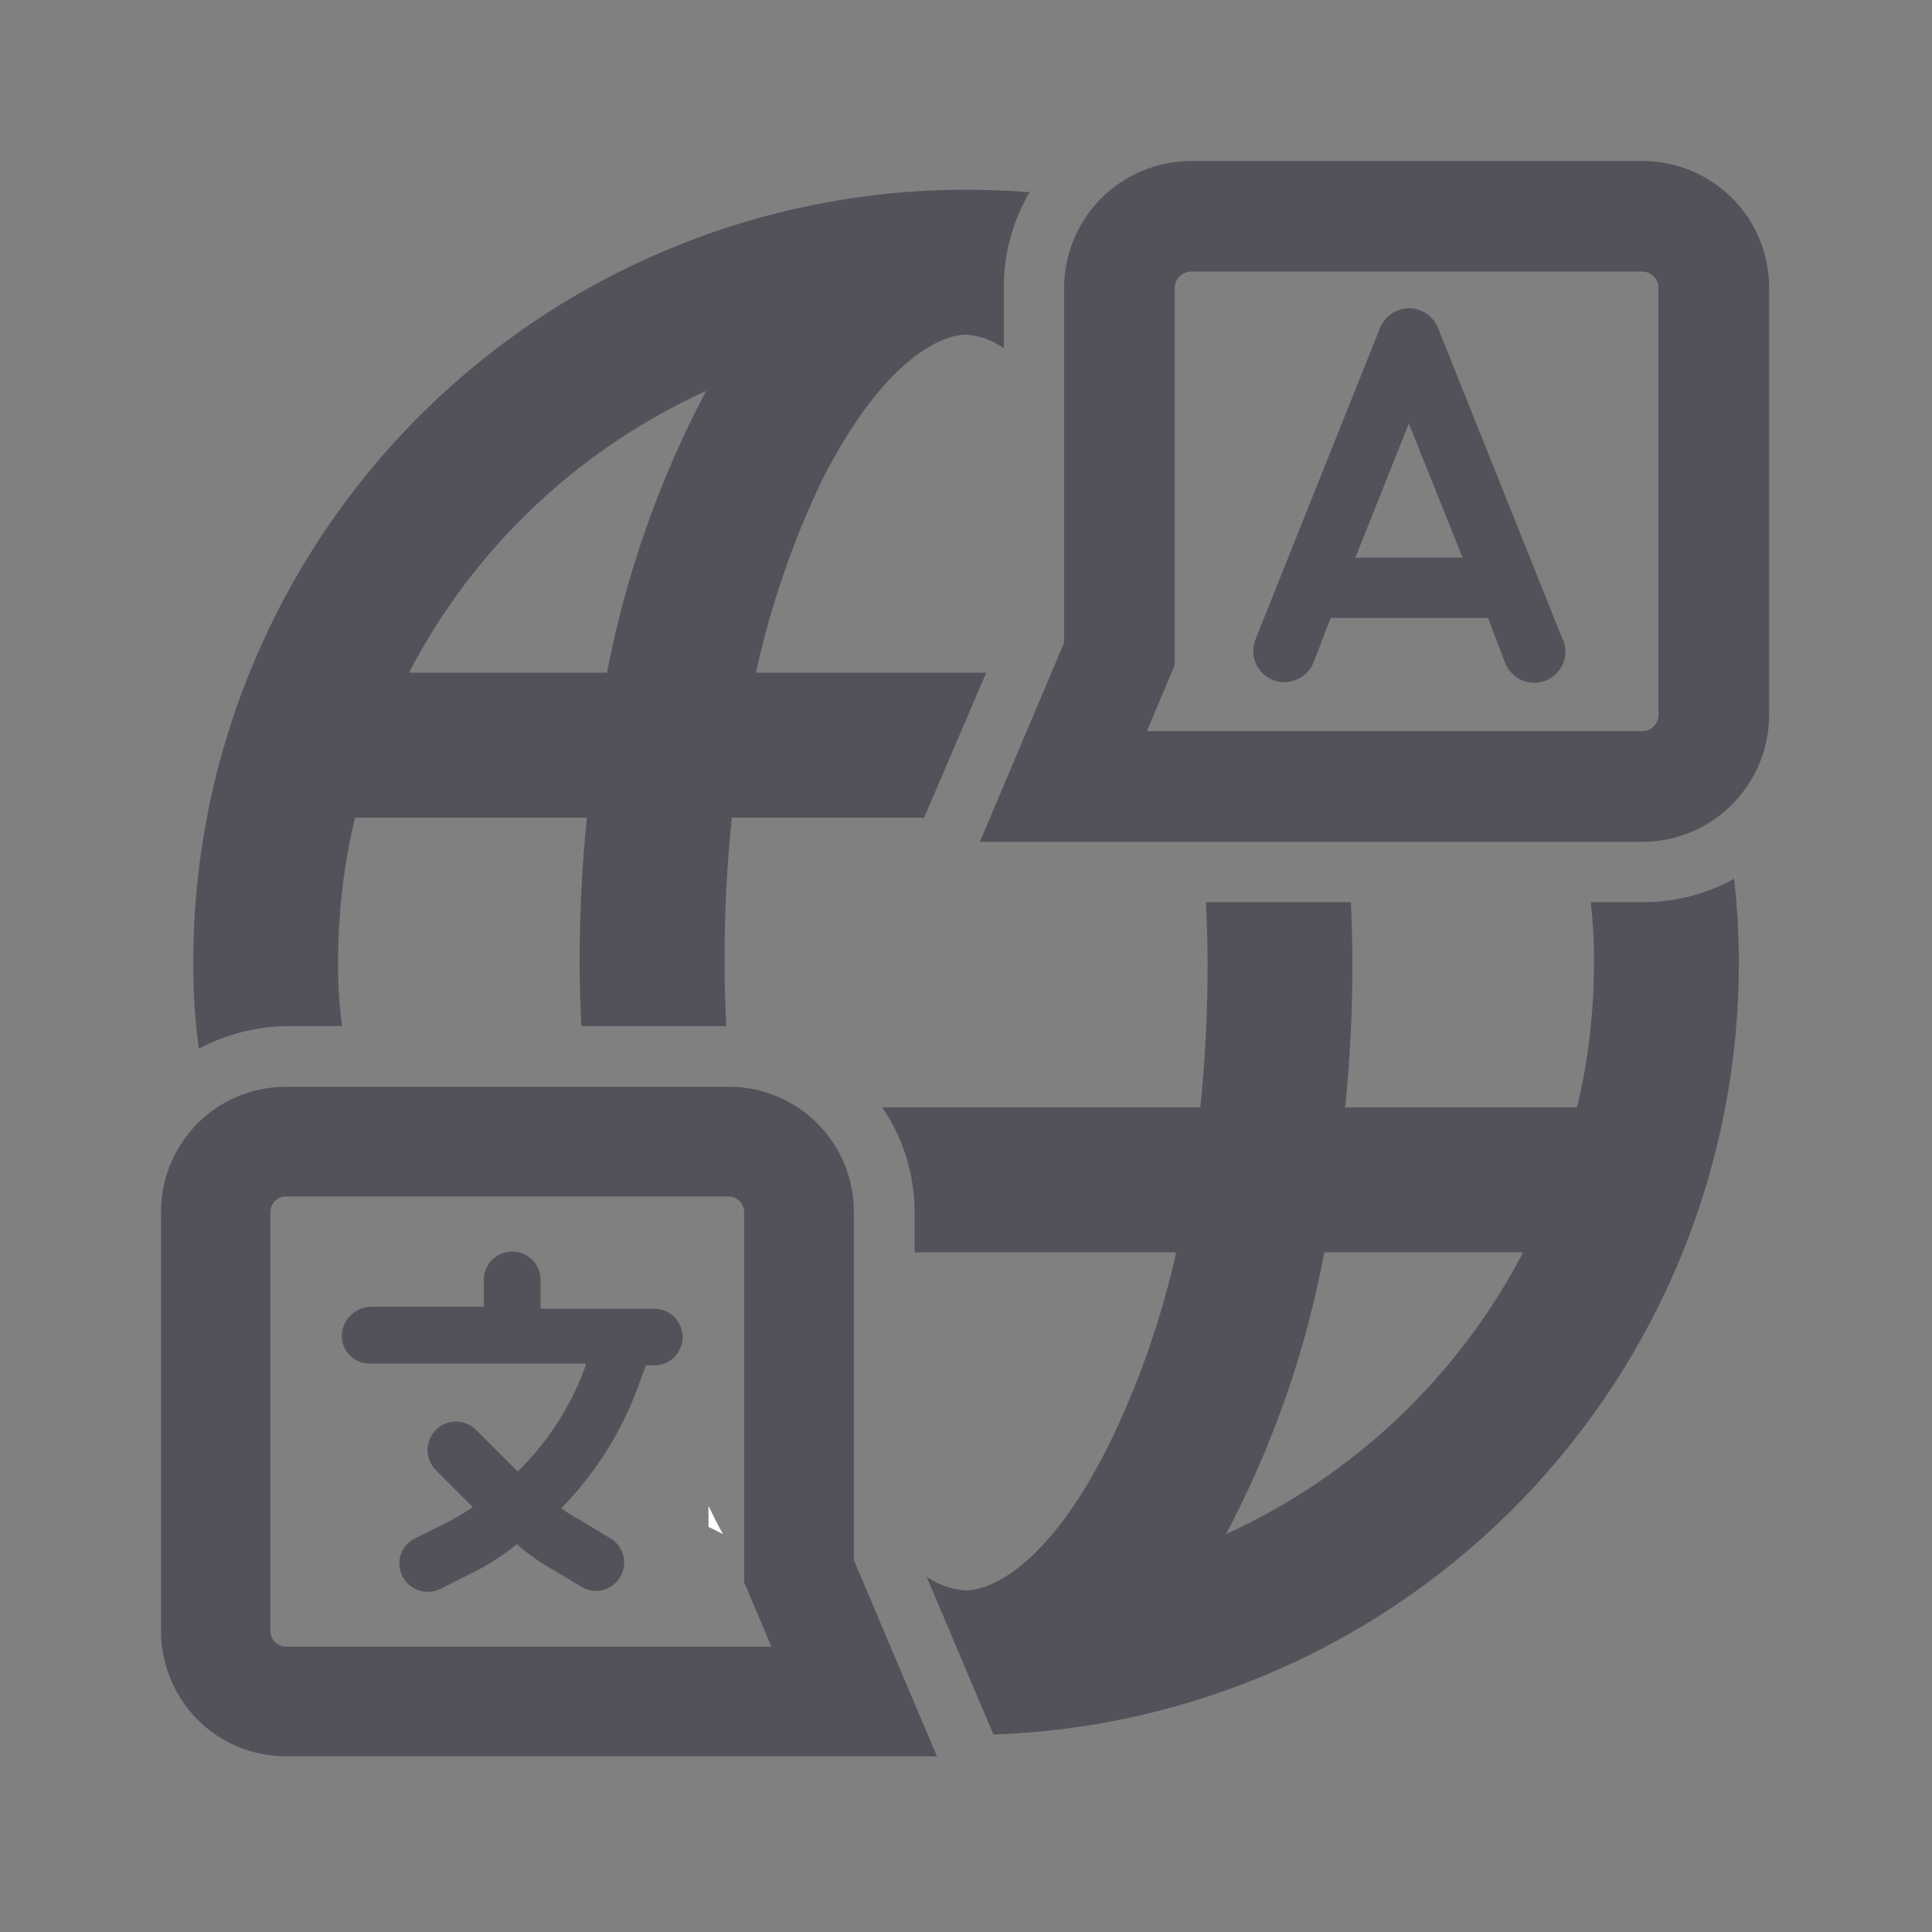 <svg width="24" height="24" viewBox="0 0 24 24" fill="none" xmlns="http://www.w3.org/2000/svg">
<rect x="0" y="0" width="24" height="24" fill="#808080" stroke="none"/>
<g clip-path="url(#clip0_3385_19823)">
<path d="M12.001 2.357C10.74 2.357 9.491 2.604 8.326 3.087C7.161 3.569 6.102 4.276 5.211 5.167C4.319 6.059 3.612 7.118 3.13 8.283C2.647 9.448 2.4 10.697 2.401 11.957C2.399 12.315 2.422 12.673 2.47 13.027C2.803 12.85 3.173 12.754 3.55 12.747H4.25C4.214 12.486 4.197 12.222 4.2 11.957C4.199 11.351 4.269 10.747 4.41 10.157H7.29C7.23 10.755 7.2 11.356 7.2 11.957C7.2 12.227 7.21 12.487 7.221 12.747H9.021C9.011 12.487 9.001 12.227 9.001 11.957C8.999 11.356 9.029 10.755 9.091 10.157H11.48L12.251 8.357H9.39C9.571 7.532 9.846 6.73 10.21 5.967C10.991 4.427 11.72 4.157 12.001 4.157C12.17 4.168 12.333 4.227 12.47 4.327V3.577C12.467 3.159 12.578 2.748 12.79 2.387C12.53 2.367 12.261 2.357 12.001 2.357ZM7.54 8.357H5.08C5.884 6.811 7.183 5.578 8.771 4.857C8.19 5.957 7.775 7.136 7.54 8.357ZM21.541 10.917C21.195 11.109 20.806 11.209 20.41 11.207H19.761C19.789 11.456 19.803 11.707 19.8 11.957C19.802 12.564 19.732 13.168 19.59 13.757H16.71C16.771 13.159 16.801 12.559 16.8 11.957C16.8 11.697 16.791 11.447 16.78 11.207H14.98C14.991 11.447 15.001 11.697 15.001 11.957C15.002 12.559 14.972 13.159 14.911 13.757H10.96C11.222 14.14 11.362 14.594 11.361 15.057V15.557H14.611C14.428 16.38 14.149 17.179 13.78 17.937C13.011 19.487 12.28 19.757 12.001 19.757C11.825 19.746 11.655 19.687 11.511 19.587L12.341 21.547C14.827 21.463 17.183 20.415 18.91 18.626C20.638 16.836 21.603 14.445 21.601 11.957C21.601 11.61 21.581 11.263 21.541 10.917ZM15.23 19.057C15.812 17.959 16.223 16.779 16.451 15.557H18.921C18.114 17.102 16.816 18.334 15.23 19.057Z" fill="#52525B"/>
<path d="M19.413 7.947L17.864 4.075C17.835 4.003 17.786 3.941 17.722 3.897C17.657 3.853 17.581 3.83 17.504 3.83C17.426 3.83 17.35 3.854 17.286 3.897C17.221 3.941 17.171 4.003 17.143 4.075L15.595 7.947C15.558 8.042 15.56 8.148 15.6 8.241C15.641 8.335 15.716 8.409 15.811 8.447C15.859 8.466 15.91 8.475 15.961 8.474C16.013 8.473 16.064 8.462 16.111 8.441C16.205 8.401 16.279 8.324 16.318 8.229L16.529 7.677H18.485L18.695 8.229C18.713 8.277 18.74 8.322 18.776 8.359C18.811 8.397 18.853 8.427 18.901 8.448C18.948 8.469 18.998 8.481 19.05 8.482C19.102 8.483 19.153 8.474 19.201 8.455C19.249 8.436 19.293 8.408 19.329 8.371C19.366 8.335 19.396 8.292 19.416 8.244C19.436 8.197 19.446 8.146 19.446 8.094C19.446 8.043 19.436 7.992 19.416 7.944L19.413 7.947ZM16.836 6.928L17.501 5.261L18.169 6.928H16.836Z" fill="#52525B"/>
<path d="M21.518 2.462C21.221 2.166 20.82 2 20.401 2H14.795C14.377 2.001 13.977 2.167 13.681 2.462C13.386 2.758 13.22 3.158 13.219 3.576V7.984L12.172 10.458H20.401C20.819 10.457 21.219 10.291 21.514 9.996C21.81 9.7 21.976 9.3 21.977 8.882V3.575C21.977 3.368 21.937 3.164 21.858 2.973C21.78 2.782 21.664 2.608 21.518 2.462ZM14.593 8.262V3.578C14.593 3.524 14.615 3.472 14.653 3.433C14.691 3.396 14.742 3.375 14.795 3.374H20.401C20.454 3.374 20.505 3.395 20.542 3.433C20.561 3.452 20.576 3.474 20.586 3.498C20.597 3.523 20.602 3.549 20.602 3.576V8.882C20.602 8.935 20.581 8.986 20.543 9.023C20.506 9.061 20.455 9.082 20.402 9.082H14.247L14.593 8.262Z" fill="#52525B"/>
<path d="M8.801 18.707V18.967L8.981 19.057C8.919 18.947 8.859 18.827 8.801 18.707Z" fill="white"/>
<path d="M10.607 19.38V15.055C10.607 14.851 10.567 14.649 10.49 14.46C10.412 14.272 10.298 14.101 10.154 13.956C10.009 13.812 9.838 13.697 9.65 13.619C9.462 13.541 9.26 13.5 9.056 13.5H3.556C3.352 13.5 3.149 13.54 2.96 13.617C2.771 13.695 2.6 13.81 2.455 13.954C2.311 14.099 2.196 14.271 2.118 14.459C2.04 14.648 2 14.851 2 15.055V20.262C2.001 20.674 2.164 21.069 2.454 21.362C2.598 21.507 2.769 21.622 2.958 21.7C3.147 21.778 3.35 21.818 3.554 21.817H11.639L10.607 19.38ZM3.359 15.056C3.36 15.005 3.38 14.956 3.416 14.919C3.434 14.901 3.455 14.887 3.478 14.877C3.502 14.868 3.527 14.863 3.552 14.863H9.052C9.103 14.863 9.152 14.884 9.187 14.919C9.223 14.956 9.244 15.004 9.244 15.055V19.655L9.582 20.455H3.552C3.527 20.455 3.502 20.45 3.478 20.44C3.455 20.43 3.434 20.416 3.416 20.398C3.38 20.362 3.36 20.314 3.359 20.263V15.056Z" fill="#52525B"/>
<path d="M6.715 16.257H8.123C8.17 16.257 8.216 16.265 8.259 16.283C8.303 16.3 8.342 16.326 8.375 16.359C8.408 16.392 8.434 16.431 8.452 16.474C8.471 16.517 8.48 16.563 8.48 16.61C8.48 16.656 8.471 16.702 8.452 16.745C8.434 16.788 8.408 16.827 8.375 16.86C8.342 16.893 8.303 16.918 8.259 16.936C8.216 16.953 8.17 16.961 8.123 16.96H8.023L7.93 17.216C7.723 17.785 7.397 18.303 6.973 18.735C7.041 18.788 7.113 18.834 7.189 18.873L7.605 19.124C7.678 19.175 7.728 19.252 7.747 19.339C7.765 19.425 7.75 19.516 7.704 19.592C7.658 19.668 7.585 19.724 7.5 19.749C7.415 19.773 7.323 19.764 7.244 19.724L6.828 19.476C6.683 19.391 6.547 19.293 6.42 19.183C6.244 19.326 6.052 19.449 5.848 19.548L5.469 19.738C5.407 19.769 5.337 19.78 5.268 19.771C5.2 19.762 5.135 19.733 5.083 19.688C5.03 19.642 4.992 19.582 4.974 19.516C4.955 19.449 4.957 19.378 4.978 19.312C5.008 19.226 5.071 19.154 5.152 19.112L5.533 18.923C5.65 18.863 5.764 18.796 5.874 18.723L5.414 18.263C5.381 18.23 5.355 18.191 5.338 18.148C5.32 18.105 5.311 18.059 5.311 18.013C5.311 17.967 5.32 17.921 5.338 17.878C5.355 17.835 5.381 17.796 5.414 17.763C5.447 17.73 5.486 17.704 5.529 17.686C5.572 17.669 5.618 17.66 5.664 17.66C5.711 17.66 5.757 17.669 5.799 17.686C5.842 17.704 5.881 17.73 5.914 17.763L6.414 18.263L6.432 18.28C6.807 17.912 7.094 17.465 7.273 16.971L7.279 16.938H4.599C4.552 16.939 4.506 16.931 4.462 16.914C4.419 16.897 4.379 16.871 4.346 16.838C4.313 16.805 4.287 16.766 4.27 16.722C4.253 16.679 4.245 16.633 4.246 16.586C4.25 16.494 4.289 16.406 4.354 16.341C4.42 16.276 4.507 16.237 4.599 16.233H6.01V15.881C6.015 15.791 6.054 15.706 6.12 15.644C6.185 15.582 6.272 15.547 6.363 15.547C6.453 15.547 6.54 15.582 6.606 15.644C6.671 15.706 6.71 15.791 6.715 15.881V16.257Z" fill="#52525B"/>
</g>
<defs>
<clipPath id="clip0_3385_19823">
<rect width="19.979" height="19.814" fill="white" transform="translate(2 2)"/>
</clipPath>
</defs>
</svg>
